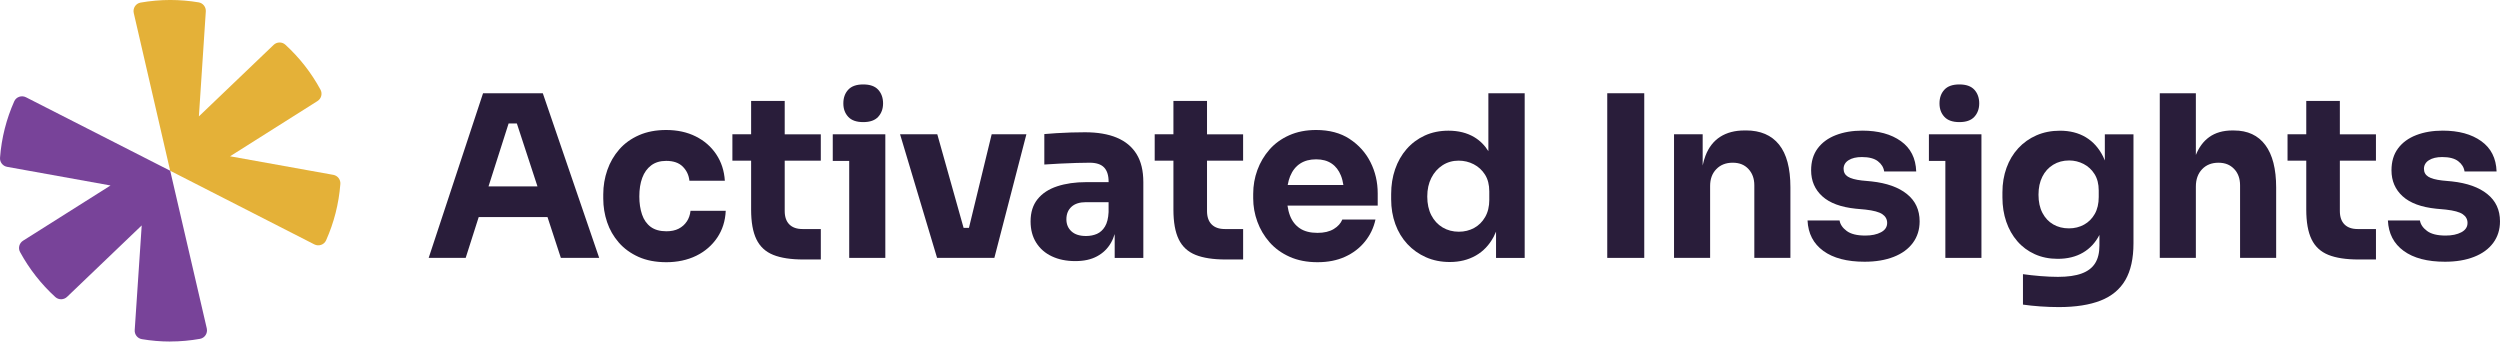 <?xml version="1.0" encoding="UTF-8"?>
<svg id="Layer_2" xmlns="http://www.w3.org/2000/svg" viewBox="0 0 224.299 30.641">
  <defs>
    <style>.cls-1{fill:#784399;}.cls-2{fill:#e4b138;}.cls-3{fill:#291d3a;}</style>
  </defs>
  <g id="Layer_1-2">
    <path class="cls-2" d="M20.641,14.022l7.843-4.955c.341-.217.464-.66.272-1.017-.82-1.518-1.889-2.881-3.153-4.038-.299-.274-.76-.264-1.052.015l-6.707,6.415.621-9.416c.025-.394-.249-.748-.638-.813-.832-.14-1.687-.214-2.557-.214s-1.794.082-2.659.234c-.434.077-.71.506-.611.935l3.267,14.152,12.935,6.607c.391.199.875.037,1.054-.364.7-1.565,1.144-3.27,1.281-5.059.03-.394-.247-.748-.636-.817l-9.262-1.665h0Z" />
    <path class="cls-1" d="M15.27,30.638c.912,0,1.804-.082,2.672-.237.434-.077.708-.506.611-.935l-3.282-14.147L2.33,8.726c-.391-.199-.875-.035-1.052.364C.58,10.655.137,12.36.002,14.152c-.03.394.247.748.636.817l9.279,1.672-7.848,4.955c-.341.217-.464.663-.269,1.017.825,1.518,1.897,2.884,3.165,4.038.299.272.76.262,1.052-.017l6.697-6.41-.628,9.391c-.027.394.249.748.638.813.83.14,1.682.214,2.55.214" />
    <path class="cls-3" d="M43.339,8.366l-4.878,14.772h3.32l1.169-3.664h6.171l1.199,3.664h3.439l-5.059-14.772h-5.364.002ZM43.83,16.722l1.802-5.645h.74l1.849,5.645h-4.392Z" />
    <path class="cls-3" d="M61.618,19.87c-.182.277-.426.493-.728.648-.304.155-.67.232-1.102.232-.581,0-1.049-.132-1.406-.394-.356-.264-.618-.633-.78-1.114-.162-.479-.242-1.014-.242-1.61,0-.648.087-1.206.264-1.68.174-.471.441-.842.8-1.114.356-.269.805-.404,1.346-.404.648,0,1.144.172,1.488.516s.543.765.596,1.266h3.178c-.055-.89-.312-1.68-.77-2.368-.459-.688-1.072-1.224-1.842-1.608-.768-.384-1.652-.576-2.652-.576-.917,0-1.73.155-2.438.466s-1.299.735-1.77,1.276c-.474.541-.83,1.156-1.072,1.852s-.364,1.421-.364,2.176v.384c0,.728.115,1.433.344,2.114s.581,1.291,1.052,1.832,1.062.967,1.77,1.286c.708.317,1.54.476,2.5.476s1.889-.192,2.672-.576,1.411-.925,1.882-1.62c.471-.695.728-1.5.768-2.418h-3.158c-.04.364-.152.685-.334.962l-.002-.005Z" />
    <path class="cls-3" d="M70.406,9.053h-3.016v2.996h-1.68v2.368h1.68v4.392c0,1.119.157,2.006.476,2.662.317.655.82,1.119,1.508,1.396.688.277,1.593.414,2.712.414h1.558v-2.732h-1.64c-.513,0-.907-.137-1.184-.414s-.416-.678-.416-1.204v-4.514h3.238v-2.368h-3.238v-2.996h.002Z" />
    <polygon class="cls-3" points="74.715 12.049 74.715 14.437 76.191 14.437 76.191 23.138 79.431 23.138 79.431 14.437 79.431 12.049 76.191 12.049 74.715 12.049" />
    <path class="cls-3" d="M77.447,10.955c.608,0,1.057-.157,1.346-.476.289-.317.436-.718.436-1.204s-.145-.907-.436-1.224c-.289-.317-.738-.476-1.346-.476s-1.057.16-1.346.476c-.292.317-.436.725-.436,1.224s.145.887.436,1.204c.289.317.738.476,1.346.476Z" />
    <polygon class="cls-3" points="86.933 20.446 86.454 20.446 84.094 12.049 80.754 12.049 84.074 23.138 85.086 23.138 86.28 23.138 87.21 23.138 88.344 23.138 89.213 23.138 92.087 12.049 88.972 12.049 86.933 20.446" />
    <path class="cls-3" d="M100.202,12.353c-.775-.324-1.73-.486-2.864-.486-.391,0-.81.007-1.254.02-.446.012-.877.035-1.296.06-.419.027-.783.055-1.092.082v2.732c.419-.027.882-.055,1.396-.082s1.012-.047,1.498-.06c.486-.012.877-.02,1.174-.02.593,0,1.024.142,1.296.426.269.284.404.708.404,1.276v.04h-2.004c-.984,0-1.854.125-2.609.374s-1.343.633-1.76,1.154c-.419.518-.628,1.184-.628,1.994,0,.743.169,1.378.506,1.912s.805.942,1.406,1.224c.601.284,1.299.426,2.094.426s1.421-.142,1.952-.426c.533-.284.952-.688,1.254-1.214.137-.237.244-.501.334-.785v2.141h2.57v-6.799c0-1.024-.202-1.864-.608-2.52-.404-.653-.994-1.144-1.77-1.468h.002ZM98.42,20.982c-.292.127-.618.192-.982.192-.566,0-1.002-.137-1.306-.416-.304-.277-.456-.638-.456-1.082,0-.471.152-.847.456-1.124s.738-.414,1.306-.414h2.024v.89c-.027.553-.135.984-.324,1.296-.189.312-.429.528-.718.658h0Z" />
    <path class="cls-3" d="M108.295,9.053h-3.016v2.996h-1.68v2.368h1.68v4.392c0,1.119.157,2.006.476,2.662.317.655.82,1.119,1.508,1.396.688.277,1.593.414,2.712.414h1.558v-2.732h-1.64c-.513,0-.907-.137-1.184-.414s-.416-.678-.416-1.204v-4.514h3.238v-2.368h-3.238v-2.996h.002Z" />
    <path class="cls-3" d="M121.086,12.463c-.818-.533-1.817-.8-3.006-.8-.905,0-1.71.16-2.418.476-.708.317-1.299.745-1.77,1.286s-.832,1.151-1.082,1.832c-.249.68-.374,1.393-.374,2.136v.404c0,.715.125,1.413.374,2.094s.613,1.296,1.092,1.842,1.079.982,1.802,1.306c.723.324,1.555.486,2.5.486s1.755-.162,2.47-.486c.715-.324,1.308-.775,1.78-1.356s.79-1.241.952-1.984h-2.976c-.135.336-.391.621-.768.85-.379.229-.862.344-1.458.344-.648,0-1.174-.135-1.578-.404s-.7-.65-.89-1.144c-.105-.274-.177-.576-.224-.9h8.095v-1.092c0-1.012-.217-1.947-.648-2.801-.431-.857-1.057-1.55-1.872-2.084l-.002-.005ZM115.755,15.803c.202-.491.498-.867.89-1.124s.87-.384,1.436-.384,1.014.125,1.386.374.65.611.84,1.082c.102.254.174.541.222.85h-4.997c.05-.292.125-.558.222-.8l.002.002Z" />
    <path class="cls-3" d="M133.54,13.567c-.336-.536-.76-.96-1.276-1.266-.648-.384-1.416-.576-2.308-.576-.783,0-1.49.145-2.126.436-.633.292-1.176.695-1.63,1.214-.451.518-.795,1.124-1.032,1.812-.237.688-.354,1.431-.354,2.226v.466c0,.795.125,1.538.374,2.226s.611,1.286,1.082,1.792,1.029.9,1.67,1.184,1.353.426,2.136.426c.877,0,1.652-.192,2.328-.576s1.211-.947,1.608-1.69c.077-.147.147-.299.212-.459v2.36h2.57v-14.772h-3.258v5.202l.005-.005ZM133.62,17.916c0,.608-.125,1.127-.374,1.558s-.581.758-.992.982c-.411.222-.867.334-1.366.334-.541,0-1.024-.127-1.458-.384-.431-.257-.768-.621-1.012-1.092-.242-.471-.364-1.032-.364-1.68s.122-1.191.364-1.67c.242-.479.576-.857,1.002-1.134s.907-.416,1.446-.416c.486,0,.937.107,1.356.324s.755.526,1.012.932.384.905.384,1.498v.748h.002Z" />
    <rect class="cls-3" x="144.202" y="8.366" width="3.32" height="14.772" />
    <path class="cls-3" d="M156.649,11.705h-.142c-.85,0-1.573.189-2.166.566-.593.379-1.037.945-1.326,1.7-.102.269-.187.561-.252.877v-2.799h-2.57v11.088h3.238v-6.455c0-.621.184-1.124.556-1.508s.86-.576,1.468-.576,1.067.189,1.416.566c.351.379.526.862.526,1.458v6.515h3.238v-6.333c0-1.712-.341-2.991-1.022-3.836-.68-.842-1.67-1.266-2.963-1.266l0.0.002Z" />
    <path class="cls-3" d="M171.092,17.41c-.755-.608-1.814-.984-3.178-1.134l-.87-.082c-.581-.067-.999-.182-1.254-.344-.257-.162-.384-.399-.384-.708s.147-.581.446-.768c.297-.189.695-.284,1.194-.284.633,0,1.114.125,1.436.374.324.249.513.556.566.92h2.874c-.04-1.186-.498-2.094-1.376-2.722-.877-.628-2.031-.942-3.459-.942-.89,0-1.682.135-2.378.404-.695.269-1.239.668-1.63,1.194-.391.526-.586,1.181-.586,1.964,0,.945.334,1.72,1.002,2.328s1.67.977,3.006,1.114l.87.08c.728.082,1.234.219,1.518.416s.426.456.426.78c0,.364-.184.643-.556.84s-.84.294-1.406.294c-.743,0-1.299-.137-1.67-.414s-.583-.591-.638-.942h-2.874c.055,1.174.526,2.084,1.416,2.732s2.123.972,3.704.972c.997,0,1.869-.145,2.609-.436.743-.289,1.316-.708,1.72-1.254s.608-1.191.608-1.932c0-1.024-.379-1.842-1.134-2.447l-.003-.002Z" />
    <path class="cls-3" d="M175.793,10.955c.608,0,1.057-.157,1.346-.476.289-.317.436-.718.436-1.204s-.145-.907-.436-1.224c-.289-.317-.738-.476-1.346-.476s-1.057.16-1.346.476c-.292.317-.436.725-.436,1.224s.145.887.436,1.204c.289.317.738.476,1.346.476Z" />
    <polygon class="cls-3" points="173.061 12.049 173.061 14.437 174.537 14.437 174.537 23.138 177.774 23.138 177.774 14.437 177.774 12.049 174.537 12.049 173.061 12.049" />
    <path class="cls-3" d="M188.845,14.397c-.05-.125-.102-.247-.162-.364-.379-.755-.895-1.328-1.548-1.72-.655-.391-1.426-.586-2.318-.586-.768,0-1.47.14-2.104.414-.633.277-1.181.665-1.64,1.164s-.81,1.087-1.052,1.76c-.242.675-.364,1.403-.364,2.186v.466c0,.783.115,1.508.344,2.176s.561,1.251.992,1.75.955.887,1.568,1.164c.613.277,1.299.416,2.054.416.877,0,1.632-.184,2.266-.556.628-.366,1.122-.897,1.478-1.59v.952c0,.648-.127,1.176-.384,1.588-.257.411-.658.718-1.204.92-.546.202-1.259.304-2.136.304-.474,0-.994-.025-1.568-.07-.573-.047-1.097-.105-1.568-.172v2.732c.471.067.992.122,1.558.162s1.119.06,1.66.06c1.51,0,2.762-.197,3.753-.586.992-.391,1.73-1.004,2.216-1.842s.728-1.937.728-3.297v-9.773h-2.57v2.348l0-.005ZM188.297,17.675c0,.593-.117,1.099-.354,1.518-.237.419-.556.738-.962.962-.404.222-.857.334-1.356.334-.526,0-.994-.117-1.406-.354s-.735-.581-.972-1.032-.354-.994-.354-1.63.115-1.159.344-1.62c.229-.459.553-.815.972-1.072.419-.257.897-.384,1.436-.384.459,0,.89.105,1.296.314.404.209.733.513.982.91.249.399.374.887.374,1.468v.586h-0Z" />
    <path class="cls-3" d="M200.432,11.705h-.142c-.837,0-1.53.199-2.084.598-.516.371-.912.905-1.194,1.6v-5.536h-3.238v14.772h3.238v-6.395c0-.648.184-1.166.556-1.558s.86-.586,1.468-.586,1.049.187,1.406.556c.356.371.536.86.536,1.468v6.515h3.238v-6.313c0-1.672-.324-2.943-.972-3.813-.648-.87-1.585-1.306-2.814-1.306l.002-.002Z" />
    <path class="cls-3" d="M209.933,9.053h-3.016v2.996h-1.68v2.368h1.68v4.392c0,1.119.157,2.006.476,2.662.317.655.82,1.119,1.508,1.396s1.593.414,2.712.414h1.558v-2.732h-1.64c-.513,0-.907-.137-1.184-.414s-.416-.678-.416-1.204v-4.514h3.238v-2.368h-3.238v-2.996h.002Z" />
    <path class="cls-3" d="M223.162,17.41c-.755-.608-1.814-.984-3.178-1.134l-.87-.082c-.581-.067-.999-.182-1.254-.344-.257-.162-.384-.399-.384-.708s.147-.581.446-.768c.297-.189.695-.284,1.194-.284.633,0,1.114.125,1.436.374.324.249.513.556.566.92h2.874c-.04-1.186-.498-2.094-1.376-2.722-.877-.628-2.031-.942-3.459-.942-.89,0-1.682.135-2.378.404-.695.269-1.239.668-1.63,1.194-.391.526-.586,1.181-.586,1.964,0,.945.334,1.72,1.002,2.328s1.67.977,3.006,1.114l.87.08c.728.082,1.234.219,1.518.416s.426.456.426.78c0,.364-.184.643-.556.84s-.84.294-1.406.294c-.743,0-1.299-.137-1.67-.414s-.583-.591-.638-.942h-2.874c.055,1.174.526,2.084,1.416,2.732s2.123.972,3.704.972c.997,0,1.869-.145,2.609-.436.743-.289,1.316-.708,1.72-1.254s.608-1.191.608-1.932c0-1.024-.379-1.842-1.134-2.447l-.003-.002Z" />
  </g>
</svg>